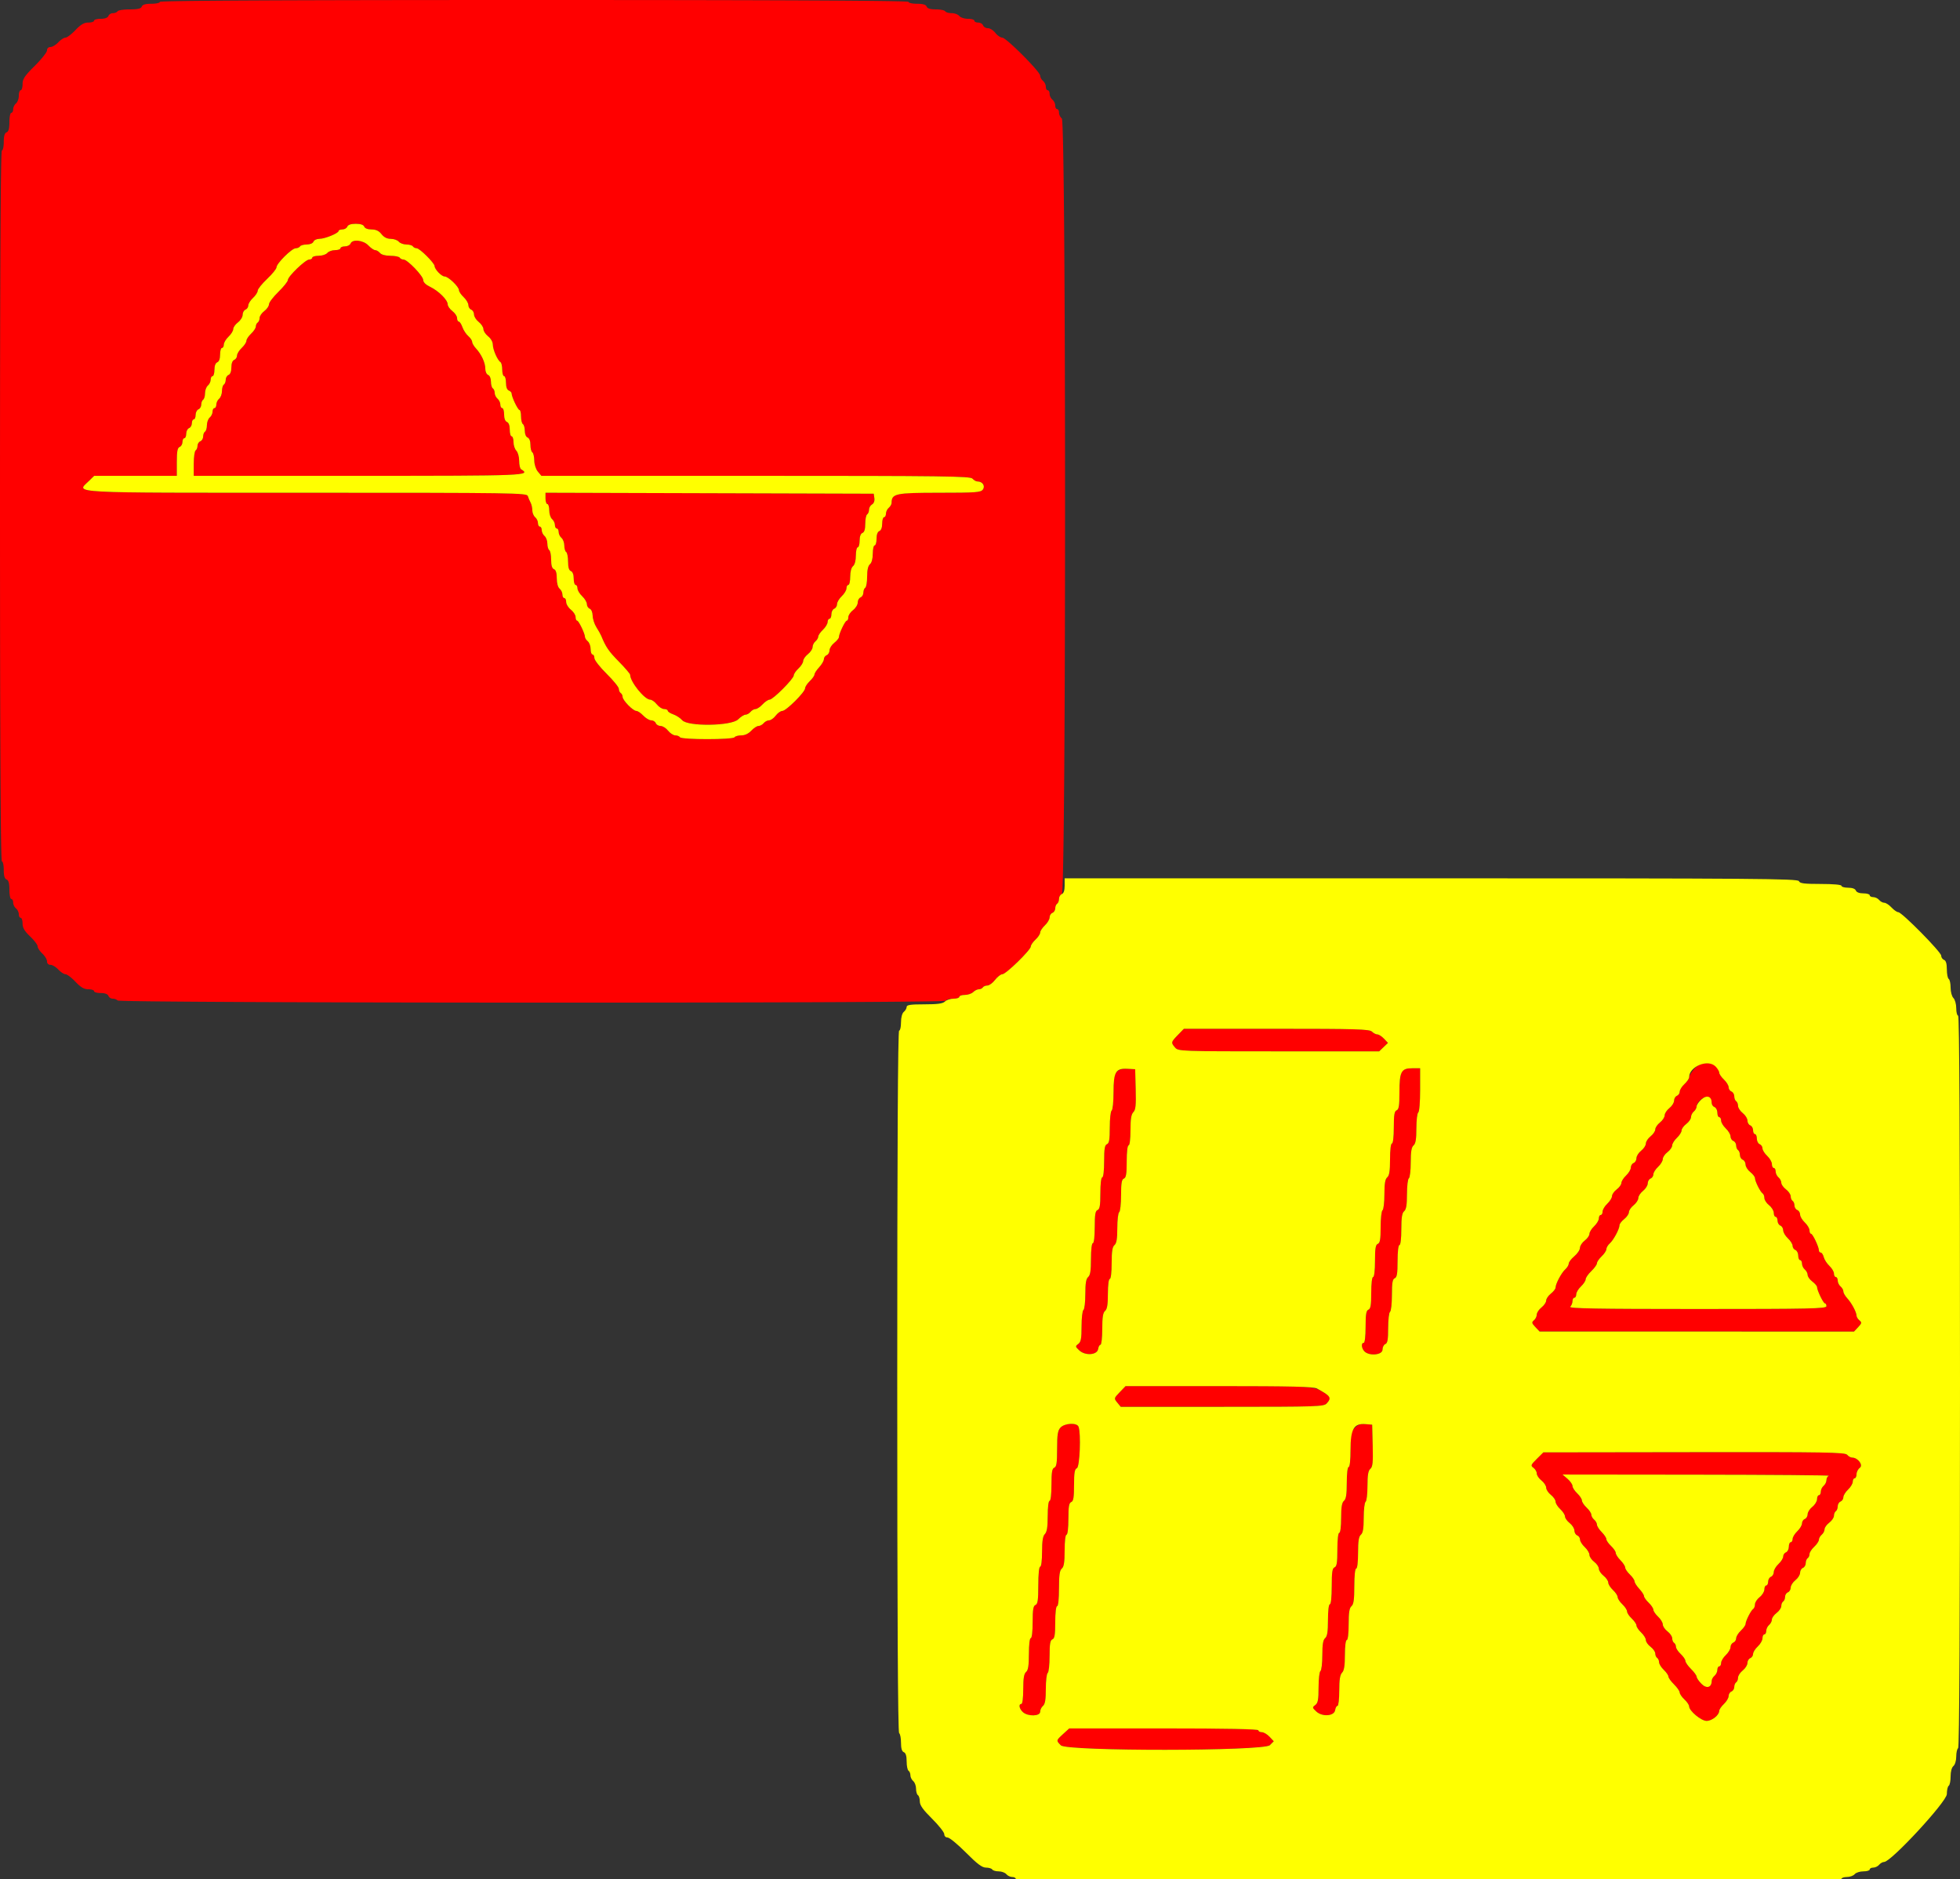 <?xml version="1.0" encoding="UTF-8"?>
<svg width="400" height="383.535" xmlns="http://www.w3.org/2000/svg">
  <rect width="100%" height="100%" fill="#333333" stroke="none"/>
  <path fill-rule="evenodd" fill="red" d="M32.63.384c0 .211-.783.384-1.74.384-1.192 0-1.809.181-1.96.576-.162.42-.824.575-2.461.575-1.232 0-2.346.173-2.477.384-.13.211-.554.384-.941.384-.387 0-.803.259-.925.576-.139.361-.726.576-1.577.576-.745 0-1.355.173-1.355.384 0 .211-.525.384-1.167.384-.862 0-1.549.401-2.628 1.535-.803.845-1.716 1.536-2.029 1.536-.312 0-.974.431-1.47.959s-1.217.96-1.602.96c-.416 0-.701.278-.701.683 0 .375-1.123 1.796-2.495 3.156-2.061 2.042-2.495 2.692-2.495 3.731 0 .693-.173 1.259-.384 1.259-.211 0-.384.497-.384 1.105 0 .607-.259 1.319-.576 1.582-.317.263-.576.802-.576 1.199 0 .396-.173.721-.384.721-.211 0-.384.845-.384 1.878 0 1.315-.172 1.944-.575 2.099-.395.152-.576.769-.576 1.961 0 .956-.173 1.739-.384 1.739C.129 30.71 0 55.15 0 103.263s.129 72.553.384 72.553c.211 0 .384.783.384 1.739 0 1.192.181 1.809.576 1.961.403.154.575.783.575 2.099 0 1.033.173 1.878.384 1.878.211 0 .384.325.384.721 0 .396.259.936.576 1.199.317.263.576.802.576 1.198 0 .397.173.721.384.721.211 0 .384.525.384 1.167 0 .862.401 1.549 1.535 2.628.845.803 1.536 1.716 1.536 2.029 0 .312.431.974.959 1.47s.96 1.217.96 1.602c0 .423.278.701.701.701.385 0 1.106.432 1.602.96s1.158.959 1.47.959c.313 0 1.226.691 2.029 1.536 1.079 1.134 1.766 1.535 2.628 1.535.642 0 1.167.173 1.167.384 0 .211.61.384 1.355.384.851 0 1.438.215 1.577.576.122.317.513.576.871.576.357 0 .815.165 1.017.367.548.548 168.818.599 169.001.051.076-.23.729-.418 1.451-.418.721 0 1.311-.173 1.311-.384 0-.211.506-.384 1.125-.384.618 0 1.383-.259 1.7-.576.316-.316.837-.576 1.156-.576.319 0 .687-.172.818-.383.13-.212.547-.384.925-.384s1.085-.519 1.57-1.152c.485-.633 1.164-1.152 1.507-1.152.731 0 5.787-4.971 5.787-5.69 0-.268.432-.889.959-1.378.528-.489.96-1.142.96-1.45 0-.308.432-.967.96-1.462.528-.496.959-1.223.959-1.615 0-.392.26-.812.576-.934.317-.121.576-.538.576-.925s.173-.811.384-.941c.211-.131.384-.578.384-.994 0-.417.259-.857.576-.979.876-.336.876-157.569 0-158.296-.317-.263-.576-.802-.576-1.198 0-.397-.173-.721-.384-.721-.211 0-.384-.324-.384-.721 0-.396-.259-.936-.576-1.199-.316-.262-.576-.802-.576-1.198 0-.397-.172-.721-.383-.721-.212 0-.384-.324-.384-.721 0-.396-.259-.935-.576-1.198-.317-.263-.576-.741-.576-1.062 0-.802-6.944-7.767-7.744-7.767-.355 0-.985-.432-1.4-.96-.416-.528-1.101-.96-1.523-.96-.422 0-.867-.259-.988-.576-.122-.316-.572-.575-1.001-.575-.429 0-.78-.173-.78-.384 0-.211-.583-.384-1.296-.384-.713 0-1.512-.259-1.775-.576-.262-.317-.964-.576-1.56-.576-.595 0-1.188-.173-1.319-.384-.13-.211-.986-.384-1.901-.384-1.124 0-1.735-.186-1.884-.575-.152-.395-.769-.576-1.961-.576-.957 0-1.739-.173-1.739-.384 0-.255-25.72-.384-76.392-.384S32.63.129 32.63.384m41.703 45.873c.135.352.717.576 1.496.576.902 0 1.495.28 2.029.96.504.64 1.136.959 1.901.959.63 0 1.36.26 1.623.576.263.317.965.576 1.56.576.595 0 1.189.173 1.319.384.131.211.48.384.776.384.607 0 3.632 3.006 3.651 3.628.022.679 1.419 2.13 2.051 2.13.742 0 2.927 2.09 2.927 2.799 0 .287.432.928.96 1.424.528.495.959 1.222.959 1.614 0 .392.26.812.576.934.317.121.576.566.576.988 0 .422.432 1.107.96 1.523.528.415.959 1.075.959 1.467 0 .391.432 1.051.96 1.466.558.439.96 1.15.96 1.697 0 1.001.96 3.199 1.56 3.569.197.123.359.817.359 1.544 0 .726.173 1.32.384 1.32.211 0 .384.61.384 1.356 0 .851.214 1.438.576 1.577.316.121.576.403.576.626 0 .686 1.28 3.351 1.609 3.351.17 0 .31.595.31 1.321 0 .727.173 1.428.384 1.558.211.131.384.751.384 1.379 0 .66.242 1.234.576 1.362.352.135.575.717.575 1.5 0 .704.173 1.387.384 1.517.211.131.39.875.397 1.655.007.807.323 1.788.733 2.28l.721.864h43.749c38.42 0 43.808.07 44.227.576.263.316.729.576 1.035.576 1.019 0 1.621.918 1.084 1.653-.422.576-1.426.65-8.889.65-8.928 0-9.736.172-9.736 2.069 0 .288-.259.739-.576 1.002-.317.263-.576.802-.576 1.198 0 .397-.173.721-.384.721-.211 0-.384.586-.384 1.303 0 .803-.22 1.387-.575 1.523-.362.139-.576.726-.576 1.577 0 .745-.173 1.355-.384 1.355-.211 0-.384.757-.384 1.681 0 1.025-.224 1.867-.576 2.158-.38.315-.576 1.173-.576 2.52 0 1.123-.172 2.148-.384 2.279-.211.13-.383.578-.383.994 0 .416-.26.857-.576.978-.317.122-.576.593-.576 1.049 0 .455-.432 1.151-.96 1.548-.528.396-.959 1.042-.959 1.434 0 .393-.14.714-.31.714-.333 0-1.61 2.669-1.61 3.365 0 .23-.432.758-.959 1.173-.528.416-.96 1.101-.96 1.523 0 .422-.259.867-.576.988-.317.122-.576.493-.576.826 0 .332-.432 1.07-.959 1.639-.528.569-.96 1.235-.96 1.479s-.429.85-.953 1.347-.956 1.158-.96 1.468c-.009.78-3.867 4.619-4.642 4.619-.347 0-.956.431-1.352.959-.396.528-1.004.96-1.35.96-.347 0-.845.259-1.108.576-.263.316-.739.576-1.059.576-.319 0-.981.431-1.47.959-.566.611-1.306.96-2.036.96-.631 0-1.254.173-1.385.384-.316.512-10.816.512-11.132 0-.131-.211-.56-.384-.955-.384-.394 0-1.057-.432-1.472-.96-.415-.528-1.1-.959-1.522-.959-.422 0-.867-.26-.989-.576-.121-.317-.541-.576-.934-.576-.392 0-1.118-.432-1.614-.96s-1.136-.959-1.423-.959c-.681 0-2.8-2.173-2.8-2.87 0-.297-.172-.647-.384-.777-.211-.131-.383-.517-.383-.858 0-.342-1.123-1.728-2.496-3.08-1.372-1.352-2.495-2.79-2.495-3.195 0-.405-.173-.737-.384-.737-.211 0-.384-.497-.384-1.104 0-.608-.259-1.32-.575-1.583-.317-.263-.576-.658-.576-.878 0-.68-1.282-3.345-1.61-3.345-.17 0-.31-.332-.31-.739s-.431-1.08-.959-1.495c-.528-.415-.96-1.119-.96-1.564 0-.444-.173-.808-.384-.808-.211 0-.384-.324-.384-.721 0-.396-.259-.936-.576-1.198-.347-.289-.575-1.129-.575-2.118 0-1.103-.189-1.711-.576-1.86-.393-.151-.576-.766-.576-1.938 0-.944-.173-1.823-.384-1.954-.211-.13-.384-.724-.384-1.319s-.259-1.297-.576-1.56c-.316-.263-.575-.802-.575-1.199 0-.396-.173-.72-.384-.72-.211 0-.384-.325-.384-.721 0-.397-.259-.936-.576-1.199-.317-.263-.576-.891-.576-1.396 0-.504-.16-1.217-.356-1.584a9.323 9.323 0 0 1-.563-1.338c-.197-.635-2.676-.672-44.996-.672-49.775 0-47.177.138-44.613-2.369l1.111-1.086h16.864v-2.838c0-2.169.136-2.89.576-3.059.317-.122.576-.572.576-1.001 0-.429.173-.78.384-.78.211 0 .384-.413.384-.918 0-.505.259-1.018.576-1.14.316-.121.575-.572.575-1.001 0-.428.173-.779.384-.779.211 0 .384-.414.384-.919 0-.505.259-1.018.576-1.14.317-.121.576-.561.576-.978 0-.416.173-.864.384-.994.211-.131.384-.724.384-1.319s.259-1.297.575-1.56c.317-.263.576-.802.576-1.199 0-.396.173-.721.384-.721.211 0 .384-.586.384-1.302 0-.804.221-1.387.576-1.524.361-.138.576-.725.576-1.576 0-.746.172-1.356.384-1.356.211 0 .383-.315.383-.701 0-.385.432-1.106.96-1.602s.96-1.193.96-1.549c0-.356.432-.971.959-1.367.528-.397.96-1.093.96-1.549 0-.455.259-.927.576-1.048.317-.122.576-.509.576-.861s.432-1.04.959-1.529c.528-.489.96-1.155.96-1.479 0-.324.864-1.405 1.92-2.401 1.055-.996 1.919-2.063 1.919-2.371 0-.781 3.122-3.882 3.912-3.885.357-.002.756-.176.886-.387.131-.211.751-.384 1.379-.384.66 0 1.234-.243 1.362-.576.121-.316.662-.576 1.202-.576 1.128 0 3.927-1.147 3.927-1.609 0-.17.351-.31.78-.31.429 0 .879-.259 1-.576.145-.376.743-.576 1.728-.576s1.583.2 1.727.576m-2.793 3.455c-.122.317-.634.576-1.14.576-.505 0-.918.173-.918.384 0 .211-.497.384-1.105.384-.607 0-1.32.259-1.582.575-.263.317-1.062.576-1.775.576-.713 0-1.296.173-1.296.384 0 .211-.282.384-.626.384-.766 0-4.341 3.438-4.355 4.188-.005.297-.874 1.382-1.929 2.41-1.056 1.028-1.92 2.169-1.92 2.535 0 .366-.431.99-.959 1.386-.528.397-.96 1.032-.96 1.412 0 .381-.173.798-.384.929-.211.13-.384.494-.384.809 0 .314-.432.971-.959 1.461-.528.489-.96 1.141-.96 1.45 0 .308-.432.966-.96 1.462s-.959 1.199-.959 1.562-.26.759-.576.88c-.357.137-.576.722-.576 1.536 0 .814-.219 1.398-.576 1.535-.317.122-.576.562-.576.978 0 .417-.172.864-.384.995-.211.13-.383.724-.383 1.319s-.26 1.297-.576 1.56c-.317.263-.576.802-.576 1.199 0 .396-.173.72-.384.72-.211 0-.384.325-.384.721 0 .397-.259.936-.576 1.199-.316.263-.576.965-.576 1.56 0 .595-.172 1.188-.383 1.319-.212.13-.384.578-.384.994 0 .417-.259.857-.576.978-.317.122-.576.538-.576.925 0 .388-.173.811-.384.942-.211.13-.384 1.349-.384 2.709v2.473h33.59c34.391 0 35.318-.038 33.205-1.344-.211-.13-.384-.905-.384-1.722s-.259-1.745-.576-2.062c-.316-.316-.576-1.106-.576-1.754 0-.649-.172-1.179-.383-1.179-.212 0-.384-.611-.384-1.356 0-.851-.215-1.438-.576-1.577-.355-.136-.576-.72-.576-1.523 0-.717-.173-1.303-.384-1.303-.211 0-.384-.324-.384-.72 0-.397-.259-.936-.575-1.199-.317-.263-.576-.792-.576-1.176 0-.384-.173-.805-.384-.935-.211-.131-.384-.751-.384-1.379 0-.66-.243-1.234-.576-1.362-.318-.122-.576-.692-.576-1.272 0-1.226-.787-2.937-1.902-4.134-.432-.463-.785-1.07-.785-1.349 0-.279-.357-.813-.794-1.187-.437-.374-.972-1.189-1.189-1.812-.218-.623-.551-1.133-.742-1.133-.19 0-.346-.321-.346-.714 0-.393-.432-1.038-.96-1.435-.527-.396-.959-1.019-.959-1.384 0-.893-1.869-2.751-3.59-3.567-.871-.414-1.401-.935-1.401-1.379 0-.833-3.219-4.189-4.018-4.189-.298 0-.65-.173-.78-.384-.131-.211-.983-.384-1.895-.384-1.005 0-1.846-.226-2.136-.576-.263-.316-.698-.575-.966-.575-.269 0-.896-.429-1.393-.953-1.041-1.099-3.28-1.338-3.644-.391m39.784 52.013c0 .635.173 1.154.384 1.154.211 0 .384.584.384 1.297s.259 1.511.576 1.774c.317.263.576.802.576 1.199 0 .396.173.72.384.72.211 0 .384.325.384.721 0 .397.259.936.575 1.199.317.263.576.965.576 1.56 0 .595.173 1.188.384 1.319.211.13.384 1.01.384 1.954 0 1.172.183 1.787.576 1.938.355.136.576.72.576 1.523 0 .717.172 1.303.383 1.303.212 0 .384.315.384.701 0 .385.432 1.106.96 1.602s.96 1.222.96 1.615c0 .392.259.812.575.933.333.128.588.73.604 1.428.016.663.359 1.725.764 2.358.404.633.842 1.411.973 1.727.964 2.341 1.528 3.168 3.585 5.257 1.28 1.3 2.328 2.523 2.328 2.717 0 1.428 2.936 5.078 4.085 5.078.331 0 .943.432 1.358.96.415.528 1.088.96 1.494.96.407 0 .74.156.74.346 0 .19.51.524 1.133.741.623.217 1.439.752 1.813 1.189 1.135 1.327 10.052 1.197 11.415-.165.528-.528 1.205-.96 1.506-.96.3 0 .761-.259 1.024-.575.263-.317.724-.576 1.025-.576.301 0 .947-.432 1.437-.96.489-.528 1.134-.96 1.433-.96.691 0 4.934-4.262 4.934-4.957 0-.287.432-.921.96-1.41.528-.489.96-1.175.96-1.525 0-.349.431-.974.959-1.389.528-.416.96-1.067.96-1.448s.259-.908.576-1.171c.316-.263.576-.698.576-.966 0-.269.428-.896.953-1.393.524-.497.956-1.206.959-1.576.004-.369.18-.671.391-.671.211 0 .384-.414.384-.919 0-.505.259-1.018.576-1.14.316-.121.575-.541.575-.933 0-.393.432-1.119.96-1.615s.96-1.217.96-1.602c0-.386.172-.701.384-.701.211 0 .383-.756.383-1.681 0-1.025.225-1.866.576-2.158.352-.292.576-1.133.576-2.158 0-.925.173-1.681.384-1.681.211 0 .384-.61.384-1.355 0-.851.214-1.438.576-1.577.389-.149.575-.76.575-1.885 0-.915.173-1.77.384-1.901.212-.13.384-.564.384-.963s.275-.88.611-1.068c.366-.205.558-.711.48-1.266l-.131-.925-33.493-.098-33.494-.098v1.153m129.058 109.522c-1.424 1.47-1.441 1.545-.565 2.568.647.756 1.097.772 21.155.772h20.494l.896-.862.896-.862-.813-.865c-.447-.476-1.054-.866-1.349-.866-.295 0-.796-.259-1.112-.575-.497-.497-3.188-.576-19.475-.576h-18.9l-1.227 1.266m105.395 6.908c-.58.671-1.055 1.446-1.055 1.723 0 .277-.432.904-.96 1.394-.528.489-.96 1.177-.96 1.529 0 .352-.259.739-.576.861-.316.121-.575.566-.575.988 0 .422-.432 1.107-.96 1.522-.528.415-.96 1.076-.96 1.467 0 .392-.432 1.052-.959 1.467-.528.415-.96 1.051-.96 1.412 0 .362-.432.997-.96 1.412-.528.416-.959 1.076-.959 1.467 0 .392-.432 1.052-.96 1.467-.528.415-.96 1.1-.96 1.523 0 .422-.259.866-.576.988-.316.121-.576.542-.576.934s-.431 1.118-.959 1.614-.96 1.176-.96 1.512c0 .335-.432.934-.96 1.33-.527.396-.959 1.012-.959 1.368 0 .356-.432 1.053-.96 1.548-.528.496-.96 1.217-.96 1.603 0 .385-.172.701-.384.701-.211 0-.383.315-.383.7 0 .386-.432 1.107-.96 1.603s-.96 1.193-.96 1.549c0 .355-.432.971-.959 1.367-.528.397-.968 1.069-.976 1.494-.009.425-.528 1.196-1.152 1.714-.625.518-1.135 1.189-1.135 1.49 0 .302-.316.829-.701 1.17-.774.687-1.987 2.959-1.987 3.723 0 .269-.431.829-.959 1.244-.528.415-.96 1.051-.96 1.412 0 .362-.432.997-.96 1.412-.527.415-.959 1.067-.959 1.448s-.258.907-.573 1.168c-.501.416-.464.591.287 1.384l.861.909 32.083.006 32.083.007.848-.902c.751-.8.78-.958.258-1.391-.323-.268-.588-.7-.588-.958 0-.705-1.014-2.599-1.902-3.552-.432-.463-.785-1.088-.785-1.387 0-.3-.26-.76-.576-1.023-.317-.263-.576-.802-.576-1.199 0-.396-.173-.72-.384-.72-.211 0-.384-.316-.384-.701 0-.386-.417-1.093-.927-1.572-.51-.479-1.031-1.287-1.159-1.795-.127-.507-.401-.923-.608-.923-.207 0-.377-.201-.377-.447 0-.716-1.269-3.392-1.609-3.392-.171 0-.31-.315-.31-.7 0-.386-.432-1.107-.96-1.603s-.96-1.222-.96-1.614c0-.392-.259-.813-.575-.934-.317-.122-.576-.538-.576-.925s-.173-.811-.384-.941c-.211-.131-.384-.549-.384-.929s-.432-1.016-.96-1.412c-.527-.396-.959-1.004-.959-1.35 0-.347-.259-.845-.576-1.108-.317-.263-.576-.802-.576-1.199 0-.396-.173-.72-.384-.72-.211 0-.384-.354-.384-.786 0-.433-.432-1.187-.959-1.676-.528-.489-.96-1.177-.96-1.529 0-.352-.259-.739-.576-.861-.317-.121-.576-.634-.576-1.139 0-.506-.172-.919-.384-.919-.211 0-.383-.351-.383-.78 0-.429-.26-.879-.576-1.001-.317-.121-.576-.566-.576-.988 0-.422-.432-1.107-.96-1.522-.528-.415-.96-1.078-.96-1.472 0-.395-.172-.824-.383-.955-.212-.13-.384-.578-.384-.994 0-.417-.259-.857-.576-.978-.317-.122-.576-.518-.576-.881s-.432-1.066-.96-1.562c-.527-.495-.959-1.13-.959-1.41 0-2.14-3.451-2.669-5.087-.78m-117.85.603c-.54.556-.672 1.378-.672 4.188 0 1.923-.172 3.603-.384 3.733-.211.131-.383 1.677-.383 3.437 0 2.49-.128 3.248-.576 3.42-.45.173-.576.939-.576 3.496 0 1.928-.158 3.275-.384 3.275-.225 0-.384 1.33-.384 3.222 0 2.51-.127 3.271-.576 3.443-.449.172-.575.939-.575 3.496 0 1.927-.158 3.275-.384 3.275s-.384 1.328-.384 3.216c0 2.39-.148 3.338-.576 3.694-.422.35-.576 1.279-.576 3.479 0 1.651-.173 3.108-.384 3.238-.211.131-.384 1.634-.384 3.34 0 2.509-.128 3.196-.671 3.597-.631.465-.619.545.2 1.313 1.222 1.145 3.68.964 3.857-.284.067-.475.283-.864.48-.864.196 0 .357-1.447.357-3.216 0-2.39.148-3.338.576-3.694.422-.35.576-1.282.576-3.502 0-1.76.16-3.024.384-3.024.225 0 .383-1.327.383-3.215 0-2.391.148-3.339.576-3.694.422-.351.576-1.28.576-3.48 0-1.65.173-3.108.384-3.238.211-.131.384-1.677.384-3.437 0-2.489.128-3.248.576-3.42.449-.172.575-.939.575-3.496 0-1.927.158-3.275.384-3.275.225 0 .384-1.289.384-3.098 0-2.272.157-3.256.589-3.687.47-.47.566-1.41.479-4.675l-.108-4.087-1.536-.084c-1.059-.059-1.743.13-2.207.608m58.154.047c-.286.458-.476 2.126-.476 4.181 0 2.685-.124 3.467-.576 3.64-.45.173-.576.939-.576 3.496 0 1.928-.158 3.275-.384 3.275-.225 0-.384 1.328-.384 3.216 0 2.391-.148 3.339-.576 3.694-.422.35-.575 1.28-.575 3.479 0 1.651-.173 3.108-.384 3.239-.211.13-.384 1.677-.384 3.436 0 2.49-.128 3.249-.576 3.421-.45.172-.576.939-.576 3.496 0 1.927-.158 3.275-.384 3.275-.225 0-.384 1.329-.384 3.221 0 2.51-.127 3.271-.575 3.443-.45.173-.576.939-.576 3.496 0 1.928-.158 3.275-.384 3.275-.57 0-.465 1.126.164 1.755.99.989 3.675.719 3.675-.37 0-.505.259-1.018.576-1.14.445-.17.575-.915.575-3.281 0-1.683.173-3.167.384-3.298.211-.13.384-1.677.384-3.436 0-2.49.128-3.248.576-3.42.449-.173.576-.939.576-3.496 0-1.928.158-3.275.384-3.275.225 0 .383-1.328.383-3.216 0-2.391.148-3.339.576-3.694.422-.35.576-1.28.576-3.479 0-1.651.173-3.108.384-3.239.211-.13.384-1.588.384-3.239 0-2.199.154-3.129.576-3.479.422-.35.576-1.279.576-3.479 0-1.651.172-3.108.383-3.239.22-.135.384-2.115.384-4.629v-4.392h-1.635c-1.215 0-1.757.196-2.111.763m63.247 6.324c0 .338.259.714.576.836.317.121.576.634.576 1.139 0 .506.173.919.384.919.211 0 .384.315.384.701 0 .385.431 1.106.959 1.602s.96 1.223.96 1.615c0 .392.259.812.576.934.317.121.576.537.576.925 0 .387.172.81.383.941.212.13.384.578.384.994 0 .417.259.857.576.978.317.122.576.567.576.989 0 .422.432 1.107.96 1.522.528.415.959.975.959 1.244 0 .638 1.098 2.831 1.56 3.117.198.122.36.545.36.94 0 .394.432 1.056.959 1.472.528.415.96 1.118.96 1.563 0 .445.173.809.384.809.211 0 .384.35.384.779 0 .429.259.88.576 1.001.316.122.576.556.576.966 0 .41.431 1.145.959 1.634.528.49.96 1.178.96 1.53 0 .352.259.739.576.86.316.122.576.635.576 1.14 0 .505.172.919.383.919.212 0 .384.324.384.72 0 .397.259.936.576 1.199.317.263.576.761.576 1.108 0 .346.432.954.96 1.35.527.396.959.898.959 1.114 0 .675 1.284 3.338 1.61 3.338.17 0 .31.259.31.576 0 .506-3.186.576-26.373.576-20.511 0-26.27-.103-25.911-.461.253-.254.46-.772.46-1.152 0-.38.173-.691.384-.691.211 0 .384-.315.384-.701 0-.385.432-1.106.96-1.602s.959-1.155.959-1.465c0-.31.519-1.058 1.152-1.664.633-.605 1.152-1.328 1.152-1.606s.432-.911.959-1.407c.528-.496.96-1.154.96-1.461 0-.308.315-.84.7-1.181.775-.687 1.987-2.959 1.987-3.723 0-.269.432-.829.96-1.244.528-.415.96-1.051.96-1.412 0-.362.431-.997.959-1.412.528-.416.96-1.076.96-1.467 0-.392.432-1.052.96-1.467.528-.415.959-1.1.959-1.522 0-.423.26-.867.576-.989.317-.121.576-.509.576-.861s.432-1.04.96-1.529c.528-.489.959-1.202.959-1.584 0-.382.432-1.02.96-1.416.528-.396.96-1.012.96-1.368 0-.356.432-1.052.959-1.548.528-.496.96-1.176.96-1.512 0-.335.432-.934.96-1.33s.96-1.021.96-1.388.259-.882.575-1.145c.317-.262.576-.739.576-1.058 0-1.034 1.951-2.42 2.555-1.816.284.284.516.793.516 1.132m-120.819 59.036c-1.184 1.23-1.191 1.26-.494 2.111l.707.864h20.704c19.571 0 20.739-.038 21.34-.702.845-.934.802-1.308-.229-1.978-2.414-1.569-2.044-1.543-21.753-1.543h-19.075l-1.2 1.248m-12.098 7.23c-.54.591-.672 1.443-.672 4.341 0 2.851-.121 3.652-.576 3.827-.449.173-.576.939-.576 3.496 0 1.927-.158 3.275-.384 3.275-.224 0-.383 1.289-.383 3.098 0 2.243-.16 3.258-.576 3.675-.415.415-.576 1.425-.576 3.619 0 1.773-.16 3.044-.384 3.044-.23 0-.384 1.521-.384 3.797 0 3.022-.117 3.843-.576 4.019-.449.173-.575.939-.575 3.496 0 1.927-.158 3.275-.384 3.275s-.384 1.328-.384 3.216c0 2.39-.148 3.339-.576 3.694-.423.351-.576 1.282-.576 3.502 0 1.76-.16 3.024-.384 3.024-.625 0-.438.983.318 1.668 1.017.92 3.521.859 3.521-.086 0-.396.259-.936.576-1.198.422-.351.576-1.28.576-3.48 0-1.65.172-3.108.384-3.238.211-.131.383-1.677.383-3.437 0-2.489.128-3.248.576-3.42.45-.172.576-.939.576-3.496 0-1.927.158-3.275.384-3.275.229 0 .384-1.456.384-3.6 0-2.731.139-3.715.576-4.077.428-.356.575-1.304.575-3.694 0-1.888.159-3.216.384-3.216.226 0 .384-1.33.384-3.222 0-2.51.127-3.271.576-3.443.449-.172.576-.934.576-3.455 0-2.52.127-3.283.576-3.455.596-.229.873-7.083.342-8.467-.335-.875-2.845-.745-3.701.193m60.065.07c-.753.801-.852 1.319-.852 4.433 0 2.095-.156 3.526-.384 3.526-.225 0-.384 1.328-.384 3.216 0 2.39-.148 3.339-.576 3.694-.422.351-.576 1.282-.576 3.502 0 1.76-.16 3.024-.383 3.024-.228 0-.384 1.394-.384 3.414 0 2.68-.124 3.461-.576 3.634-.456.176-.576.982-.576 3.88 0 2.184-.155 3.659-.384 3.659-.225 0-.384 1.328-.384 3.216 0 2.39-.148 3.339-.576 3.694-.422.35-.575 1.28-.575 3.479 0 1.651-.173 3.108-.384 3.239-.211.13-.384 1.633-.384 3.339 0 2.51-.128 3.197-.672 3.597-.63.465-.618.546.2 1.313 1.223 1.146 3.68.965 3.858-.284.067-.475.283-.863.479-.863.197 0 .358-1.395.358-3.099 0-2.242.159-3.257.575-3.674.415-.415.576-1.426.576-3.62 0-1.773.16-3.043.384-3.043.225 0 .384-1.328.384-3.216 0-2.39.148-3.339.576-3.694.437-.363.576-1.346.576-4.078 0-2.144.155-3.599.383-3.599.226 0 .384-1.328.384-3.216 0-2.391.148-3.339.576-3.694.422-.35.576-1.28.576-3.479 0-1.651.173-3.109.384-3.239.211-.131.384-1.588.384-3.239 0-2.227.151-3.127.588-3.489.476-.395.567-1.297.479-4.749l-.108-4.262-1.355-.114c-1.023-.086-1.565.108-2.207.792m37.154 6.308c-1.235 1.228-1.288 1.372-.671 1.822.368.269.669.791.669 1.16 0 .368.432 1.01.959 1.425.528.415.96 1.075.96 1.467 0 .391.432 1.052.96 1.467.528.415.959 1.04.959 1.39 0 .349.432 1.035.96 1.524.528.489.96 1.159.96 1.489 0 .33.432.94.959 1.355.528.415.96 1.1.96 1.522 0 .422.259.867.576.989.317.121.576.508.576.86s.432 1.04.96 1.53c.527.489.959 1.202.959 1.584 0 .382.432 1.019.96 1.416.528.396.96 1.029.96 1.406 0 .378.431 1.026.959 1.441.528.416.96 1.041.96 1.39s.432 1.035.96 1.525c.527.489.959 1.141.959 1.45 0 .308.432.966.96 1.462s.96 1.154.96 1.463c0 .308.432.961.959 1.45.528.489.96 1.127.96 1.417 0 .29.432.933.96 1.428.528.496.96 1.193.96 1.549 0 .356.431.971.959 1.368.528.396.96 1.015.96 1.374 0 .36.173.761.384.892.211.13.387.529.39.886.004.357.436 1.056.96 1.553.524.497.953 1.116.953 1.376 0 .259.513.975 1.141 1.591s1.146 1.359 1.152 1.651c.006.293.442.932.97 1.422.528.489.96 1.123.96 1.408 0 .923 2.461 2.973 3.569 2.973 1.09 0 2.573-1.179 2.573-2.045 0-.28.432-.914.959-1.41.528-.496.96-1.223.96-1.615 0-.392.259-.812.576-.934.317-.121.576-.537.576-.925 0-.387.172-.81.384-.941.211-.13.383-.56.383-.954 0-.395.432-1.057.96-1.472.528-.416.96-1.101.96-1.523 0-.422.259-.867.576-.988.316-.122.576-.509.576-.861s.431-1.04.959-1.529c.528-.489.96-1.243.96-1.676 0-.432.173-.786.384-.786.211 0 .384-.324.384-.72 0-.397.259-.936.575-1.199.317-.263.576-.761.576-1.108 0-.346.432-.954.96-1.35.528-.396.96-1.032.96-1.412 0-.38.172-.798.384-.929.211-.13.383-.554.383-.941 0-.387.26-.803.576-.925.317-.121.576-.559.576-.973 0-.413.432-1.091.96-1.507.528-.415.959-1.1.959-1.522 0-.422.26-.867.576-.988.317-.122.576-.562.576-.978 0-.417.173-.864.384-.995.211-.13.384-.509.384-.842 0-.333.432-1.005.96-1.495.527-.489.959-1.135.959-1.436 0-.301.259-.762.576-1.025.317-.263.576-.761.576-1.108 0-.346.432-.954.96-1.35.527-.396.959-1.032.959-1.412 0-.38.173-.798.384-.929.211-.13.384-.578.384-.994 0-.417.259-.857.576-.978.316-.122.576-.518.576-.881s.431-1.065.959-1.561.96-1.217.96-1.603c0-.385.173-.701.384-.701.211 0 .384-.369.384-.821 0-.452.302-1.044.672-1.317.75-.553-.402-2.084-1.569-2.084-.3 0-.76-.259-1.023-.576-.418-.504-4.328-.57-31.237-.533l-30.759.043-1.341 1.334m59.595 3.441c-.264.106-.48.503-.48.882s-.259.904-.576 1.167c-.317.263-.576.802-.576 1.199 0 .396-.173.72-.384.72-.211 0-.384.364-.384.809 0 .444-.432 1.148-.959 1.563-.528.415-.96 1.093-.96 1.507 0 .414-.259.851-.576.973-.317.121-.576.53-.576.907 0 .378-.429 1.093-.953 1.591-.524.497-.956 1.206-.959 1.575-.004.37-.18.672-.391.672-.211 0-.384.414-.384.919 0 .505-.259 1.018-.576 1.139-.316.122-.575.509-.575.861s-.432 1.04-.96 1.529c-.528.49-.96 1.225-.96 1.635 0 .41-.259.844-.576.966-.316.121-.575.572-.575 1.001 0 .429-.173.779-.384.779-.211 0-.384.364-.384.809 0 .445-.432 1.148-.96 1.563-.528.415-.96 1.078-.96 1.472 0 .395-.161.818-.359.94-.448.277-1.56 2.471-1.56 3.078 0 .247-.432.856-.96 1.351-.528.496-.959 1.199-.959 1.562s-.259.759-.576.881c-.317.121-.576.541-.576.933 0 .393-.432 1.119-.96 1.615s-.959 1.217-.959 1.602c0 .386-.173.701-.384.701-.211 0-.384.325-.384.721 0 .396-.259.936-.576 1.199-.317.262-.576.728-.576 1.034 0 1.362-1.026 1.674-2.071.628-.55-.55-1-1.206-1-1.459 0-.253-.513-.963-1.141-1.579-.627-.616-1.146-1.359-1.151-1.651-.006-.293-.443-.932-.971-1.422-.528-.489-.959-1.146-.959-1.461 0-.314-.173-.678-.384-.808-.211-.131-.384-.549-.384-.929s-.432-1.016-.96-1.412c-.528-.396-.96-1.033-.96-1.416 0-.382-.431-1.095-.959-1.584-.528-.489-.963-1.129-.967-1.421-.003-.293-.435-.939-.959-1.436s-.953-1.104-.953-1.347c0-.244-.432-.91-.96-1.479-.528-.569-.963-1.258-.966-1.532-.004-.273-.436-.903-.96-1.4-.524-.497-.953-1.137-.953-1.422 0-.285-.432-.95-.96-1.478s-.96-1.197-.96-1.486c0-.29-.431-.932-.959-1.428-.528-.496-.96-1.123-.96-1.393s-.432-.923-.96-1.451c-.527-.528-.959-1.206-.959-1.506 0-.301-.259-.761-.576-1.024-.317-.263-.576-.724-.576-1.025 0-.301-.432-.948-.96-1.437-.527-.489-.959-1.142-.959-1.45 0-.309-.432-.967-.96-1.463-.528-.495-.96-1.168-.96-1.494 0-.326-.458-.987-1.019-1.468l-1.019-.876 27.41.03c15.076.017 27.195.117 26.932.224m-156.249 52.699c-1.458 1.332-1.459 1.336-.469 2.325 1.231 1.231 41.411 1.199 42.645-.034l.802-.803-.869-.925c-.478-.509-1.185-.925-1.57-.925-.386 0-.701-.173-.701-.384 0-.251-6.69-.384-19.3-.384h-19.301l-1.237 1.13"/>
  <path fill-rule="evenodd" fill="#ff0" d="M70.878 46.257c-.121.317-.571.576-1 .576-.429 0-.78.14-.78.31 0 .462-2.799 1.609-3.927 1.609-.54 0-1.081.26-1.202.576-.128.333-.702.576-1.362.576-.628 0-1.248.173-1.379.384-.13.211-.529.385-.886.387-.79.003-3.912 3.104-3.912 3.885 0 .308-.864 1.375-1.919 2.371-1.056.996-1.92 2.077-1.92 2.401 0 .324-.432.99-.96 1.479-.527.489-.959 1.177-.959 1.529 0 .352-.259.739-.576.861-.317.121-.576.593-.576 1.048 0 .456-.432 1.152-.96 1.549-.527.396-.959 1.011-.959 1.367 0 .356-.432 1.053-.96 1.549s-.96 1.217-.96 1.602c0 .386-.172.701-.383.701-.212 0-.384.61-.384 1.356 0 .851-.215 1.438-.576 1.576-.355.137-.576.72-.576 1.524 0 .716-.173 1.302-.384 1.302-.211 0-.384.325-.384.721 0 .397-.259.936-.576 1.199-.316.263-.575.965-.575 1.56 0 .595-.173 1.188-.384 1.319-.211.13-.384.578-.384.994 0 .417-.259.857-.576.978-.317.122-.576.635-.576 1.14 0 .505-.173.919-.384.919-.211 0-.384.351-.384.779 0 .429-.259.88-.575 1.001-.317.122-.576.635-.576 1.14 0 .505-.173.918-.384.918-.211 0-.384.351-.384.78 0 .429-.259.879-.576 1.001-.44.169-.576.89-.576 3.059v2.838H19.22l-1.111 1.086c-2.564 2.507-5.162 2.369 44.613 2.369 42.32 0 44.799.037 44.996.672.114.369.368.971.563 1.338.196.367.356 1.08.356 1.584 0 .505.259 1.133.576 1.396.317.263.576.802.576 1.199 0 .396.173.721.384.721.211 0 .384.324.384.72 0 .397.259.936.575 1.199.317.263.576.965.576 1.56 0 .595.173 1.189.384 1.319.211.131.384 1.01.384 1.954 0 1.172.183 1.787.576 1.938.387.149.576.757.576 1.86 0 .989.228 1.829.575 2.118.317.262.576.802.576 1.198 0 .397.173.721.384.721.211 0 .384.364.384.808 0 .445.432 1.149.96 1.564.528.415.959 1.088.959 1.495 0 .407.14.739.31.739.328 0 1.61 2.665 1.61 3.345 0 .22.259.615.576.878.316.263.575.975.575 1.583 0 .607.173 1.104.384 1.104.211 0 .384.332.384.737 0 .405 1.123 1.843 2.495 3.195 1.373 1.352 2.496 2.738 2.496 3.08 0 .341.172.727.383.858.212.13.384.48.384.777 0 .697 2.119 2.87 2.8 2.87.287 0 .927.431 1.423.959s1.222.96 1.614.96c.393 0 .813.259.934.576.122.316.567.576.989.576.422 0 1.107.431 1.522.959.415.528 1.078.96 1.472.96.395 0 .824.173.955.384.316.512 10.816.512 11.132 0 .131-.211.754-.384 1.385-.384.73 0 1.47-.349 2.036-.96.489-.528 1.151-.959 1.47-.959.32 0 .796-.26 1.059-.576.263-.317.761-.576 1.108-.576.346 0 .954-.432 1.35-.96.396-.528 1.005-.959 1.352-.959.775 0 4.633-3.839 4.642-4.619.004-.31.436-.971.96-1.468s.953-1.103.953-1.347.432-.91.96-1.479c.527-.569.959-1.307.959-1.639 0-.333.259-.704.576-.826.317-.121.576-.566.576-.988 0-.422.432-1.107.96-1.523.527-.415.959-.943.959-1.173 0-.696 1.277-3.365 1.61-3.365.17 0 .31-.321.31-.714 0-.392.431-1.038.959-1.434.528-.397.96-1.093.96-1.548 0-.456.259-.927.576-1.049.316-.121.576-.562.576-.978 0-.416.172-.864.383-.994.212-.131.384-1.156.384-2.279 0-1.347.196-2.205.576-2.52.352-.291.576-1.133.576-2.158 0-.924.173-1.681.384-1.681.211 0 .384-.61.384-1.355 0-.851.214-1.438.576-1.577.355-.136.575-.72.575-1.523 0-.717.173-1.303.384-1.303.211 0 .384-.324.384-.721 0-.396.259-.935.576-1.198.317-.263.576-.714.576-1.002 0-1.897.808-2.069 9.736-2.069 7.463 0 8.467-.074 8.889-.65.537-.735-.065-1.653-1.084-1.653-.306 0-.772-.26-1.035-.576-.419-.506-5.807-.576-44.227-.576h-43.749l-.721-.864c-.41-.492-.726-1.473-.733-2.28-.007-.78-.186-1.524-.397-1.655-.211-.13-.384-.813-.384-1.517 0-.783-.223-1.365-.575-1.5-.334-.128-.576-.702-.576-1.362 0-.628-.173-1.248-.384-1.379-.211-.13-.384-.831-.384-1.558 0-.726-.14-1.321-.31-1.321-.329 0-1.609-2.665-1.609-3.351 0-.223-.26-.505-.576-.626-.362-.139-.576-.726-.576-1.577 0-.746-.173-1.356-.384-1.356-.211 0-.384-.594-.384-1.32 0-.727-.162-1.421-.359-1.544-.6-.37-1.56-2.568-1.56-3.569 0-.547-.402-1.258-.96-1.697-.528-.415-.96-1.075-.96-1.466 0-.392-.431-1.052-.959-1.467-.528-.416-.96-1.101-.96-1.523 0-.422-.259-.867-.576-.988-.316-.122-.576-.542-.576-.934s-.431-1.119-.959-1.614c-.528-.496-.96-1.137-.96-1.424 0-.709-2.185-2.799-2.927-2.799-.632 0-2.029-1.451-2.051-2.13-.019-.622-3.044-3.628-3.651-3.628-.296 0-.645-.173-.776-.384-.13-.211-.724-.384-1.319-.384s-1.297-.259-1.56-.576c-.263-.316-.993-.576-1.623-.576-.765 0-1.397-.319-1.901-.959-.534-.68-1.127-.96-2.029-.96-.779 0-1.361-.224-1.496-.576-.144-.376-.742-.576-1.727-.576-.985 0-1.583.2-1.728.576m4.306 3.846c.497.524 1.124.953 1.393.953.268 0 .703.259.966.575.29.35 1.131.576 2.136.576.912 0 1.764.173 1.895.384.13.211.482.384.78.384.799 0 4.018 3.356 4.018 4.189 0 .444.53.965 1.401 1.379 1.721.816 3.59 2.674 3.59 3.567 0 .365.432.988.959 1.384.528.397.96 1.042.96 1.435s.156.714.346.714c.191 0 .524.51.742 1.133.217.623.752 1.438 1.189 1.812.437.374.794.908.794 1.187s.353.886.785 1.349c1.115 1.197 1.902 2.908 1.902 4.134 0 .58.258 1.15.576 1.272.333.128.576.702.576 1.362 0 .628.173 1.248.384 1.379.211.13.384.551.384.935s.259.913.576 1.176c.316.263.575.802.575 1.199 0 .396.173.72.384.72.211 0 .384.586.384 1.303 0 .803.221 1.387.576 1.523.361.139.576.726.576 1.577 0 .745.172 1.356.384 1.356.211 0 .383.53.383 1.179 0 .648.26 1.438.576 1.754.317.317.576 1.245.576 2.062 0 .817.173 1.592.384 1.722 2.113 1.306 1.186 1.344-33.205 1.344h-33.59v-2.473c0-1.36.173-2.579.384-2.709.211-.131.384-.554.384-.942 0-.387.259-.803.576-.925.317-.121.576-.561.576-.978 0-.416.172-.864.384-.994.211-.131.383-.724.383-1.319s.26-1.297.576-1.56c.317-.263.576-.802.576-1.199 0-.396.173-.721.384-.721.211 0 .384-.324.384-.72 0-.397.259-.936.576-1.199.316-.263.576-.965.576-1.56 0-.595.172-1.189.383-1.319.212-.131.384-.578.384-.995 0-.416.259-.856.576-.978.357-.137.576-.721.576-1.535s.219-1.399.576-1.536c.316-.121.576-.517.576-.88s.431-1.066.959-1.562.96-1.154.96-1.462c0-.309.432-.961.96-1.45.527-.49.959-1.147.959-1.461 0-.315.173-.679.384-.809.211-.131.384-.548.384-.929 0-.38.432-1.015.96-1.412.528-.396.959-1.02.959-1.386 0-.366.864-1.507 1.92-2.535 1.055-1.028 1.924-2.113 1.929-2.41.014-.75 3.589-4.188 4.355-4.188.344 0 .626-.173.626-.384 0-.211.583-.384 1.296-.384.713 0 1.512-.259 1.775-.576.262-.316.975-.575 1.582-.575.608 0 1.105-.173 1.105-.384 0-.211.413-.384.918-.384.506 0 1.018-.259 1.14-.576.364-.947 2.603-.708 3.644.391m103.258 51.59c.078.555-.114 1.061-.48 1.266-.336.188-.611.669-.611 1.068s-.172.833-.384.963c-.211.131-.384.986-.384 1.901 0 1.125-.186 1.736-.575 1.885-.362.139-.576.726-.576 1.577 0 .745-.173 1.355-.384 1.355-.211 0-.384.756-.384 1.681 0 1.025-.224 1.866-.576 2.158-.351.292-.576 1.133-.576 2.158 0 .925-.172 1.681-.383 1.681-.212 0-.384.315-.384.701 0 .385-.432 1.106-.96 1.602s-.96 1.222-.96 1.615c0 .392-.259.812-.575.933-.317.122-.576.635-.576 1.14 0 .505-.173.919-.384.919-.211 0-.387.302-.391.671-.003.37-.435 1.079-.959 1.576-.525.497-.953 1.124-.953 1.393 0 .268-.26.703-.576.966-.317.263-.576.79-.576 1.171s-.432 1.032-.96 1.448c-.528.415-.959 1.04-.959 1.389 0 .35-.432 1.036-.96 1.525-.528.489-.96 1.123-.96 1.41 0 .695-4.243 4.957-4.934 4.957-.299 0-.944.432-1.433.96-.49.528-1.136.96-1.437.96-.301 0-.762.259-1.025.576-.263.316-.724.575-1.024.575-.301 0-.978.432-1.506.96-1.363 1.362-10.28 1.492-11.415.165-.374-.437-1.19-.972-1.813-1.189-.623-.217-1.133-.551-1.133-.741 0-.19-.333-.346-.74-.346-.406 0-1.079-.432-1.494-.96-.415-.528-1.027-.96-1.358-.96-1.149 0-4.085-3.65-4.085-5.078 0-.194-1.048-1.417-2.328-2.717-2.057-2.089-2.621-2.916-3.585-5.257-.131-.316-.569-1.094-.973-1.727-.405-.633-.748-1.695-.764-2.358-.016-.698-.271-1.3-.604-1.428-.316-.121-.575-.541-.575-.933 0-.393-.432-1.119-.96-1.615s-.96-1.217-.96-1.602c0-.386-.172-.701-.384-.701-.211 0-.383-.586-.383-1.303 0-.803-.221-1.387-.576-1.523-.393-.151-.576-.766-.576-1.938 0-.944-.173-1.824-.384-1.954-.211-.131-.384-.724-.384-1.319s-.259-1.297-.576-1.56c-.316-.263-.575-.802-.575-1.199 0-.396-.173-.721-.384-.721-.211 0-.384-.324-.384-.72 0-.397-.259-.936-.576-1.199-.317-.263-.576-1.061-.576-1.774 0-.713-.173-1.297-.384-1.297-.211 0-.384-.519-.384-1.154v-1.153l33.494.098 33.493.098.131.925m38.832 79.072c0 .974-.2 1.571-.575 1.715-.317.122-.576.562-.576.979 0 .416-.173.863-.384.994-.211.13-.384.554-.384.941 0 .387-.259.804-.576.925-.316.122-.576.542-.576.934s-.431 1.119-.959 1.615c-.528.495-.96 1.154-.96 1.462 0 .308-.432.961-.96 1.45-.527.489-.959 1.118-.959 1.398 0 .716-5.073 5.67-5.807 5.67-.332 0-1.002.519-1.487 1.152-.485.633-1.192 1.152-1.57 1.152-.378 0-.795.172-.925.384-.131.211-.499.383-.818.383-.319 0-.84.26-1.156.576-.317.317-1.082.576-1.7.576-.619 0-1.125.173-1.125.384 0 .211-.53.384-1.179.384-.648 0-1.438.259-1.755.576-.43.43-1.489.575-4.195.575-2.818 0-3.619.117-3.619.529 0 .291-.259.744-.576 1.007-.351.292-.576 1.133-.576 2.158 0 .924-.173 1.681-.384 1.681-.254 0-.384 24.112-.384 71.57 0 47.3.131 71.651.384 71.808.211.13.384 1.01.384 1.954 0 1.172.183 1.787.576 1.938.389.149.576.76.576 1.884 0 .915.173 1.771.384 1.901.211.131.384.552.384.936s.259.913.575 1.176c.317.263.576.964.576 1.56 0 .595.173 1.188.384 1.319.211.13.384.707.384 1.281 0 .776.642 1.68 2.495 3.517 1.372 1.36 2.495 2.781 2.495 3.156 0 .398.284.683.681.683.375 0 2.055 1.382 3.734 3.071 2.321 2.335 3.303 3.071 4.095 3.071.573 0 1.149.173 1.279.384.131.211.724.384 1.319.384.596 0 1.297.259 1.56.576.263.316.803.575 1.199.575s.721.173.721.384c0 .255 28.343.384 84.261.384 55.918 0 84.261-.129 84.261-.384 0-.211.497-.384 1.104-.384.608 0 1.32-.259 1.583-.575.263-.317 1.061-.576 1.774-.576.713 0 1.297-.173 1.297-.384 0-.211.324-.384.721-.384.396 0 .935-.259 1.198-.576.263-.316.723-.576 1.022-.576 1.409 0 12.798-12.323 12.798-13.847 0-.804.173-1.569.384-1.7.211-.13.384-.983.384-1.895 0-1.005.226-1.846.575-2.135.328-.272.576-1.109.576-1.944 0-.806.173-1.573.384-1.703.254-.157.384-25.532.384-74.879 0-49.505-.129-74.641-.384-74.641-.211 0-.384-.679-.384-1.508 0-.83-.259-1.768-.576-2.084-.32-.321-.575-1.259-.575-2.116 0-.848-.173-1.647-.384-1.778-.211-.13-.384-1.01-.384-1.954 0-1.172-.183-1.787-.576-1.938-.317-.121-.576-.508-.576-.858 0-.741-8.026-8.878-8.758-8.878-.27 0-.892-.431-1.381-.959s-1.151-.96-1.47-.96c-.319 0-.796-.259-1.059-.576-.263-.316-.802-.576-1.198-.576-.397 0-.721-.172-.721-.383 0-.212-.586-.384-1.303-.384-.803 0-1.387-.221-1.523-.576-.139-.362-.726-.576-1.577-.576-.745 0-1.355-.173-1.355-.384 0-.233-1.668-.384-4.235-.384-3.41 0-4.278-.112-4.456-.576-.195-.509-8.887-.575-75.036-.575h-74.815v1.494m62.71 29.792c.316.316.817.575 1.112.575.295 0 .902.39 1.349.866l.813.865-.896.862-.896.862h-20.494c-20.058 0-20.508-.016-21.155-.772-.876-1.023-.859-1.098.565-2.568l1.227-1.266h18.9c16.287 0 18.978.079 19.475.576m70.112 7.101c.422.423.768.997.768 1.277 0 .28.432.915.959 1.41.528.496.96 1.199.96 1.562s.259.759.576.881c.317.121.576.561.576.978 0 .416.172.864.384.994.211.131.383.56.383.955 0 .394.432 1.057.96 1.472.528.415.96 1.1.96 1.522 0 .422.259.867.576.988.316.122.576.572.576 1.001 0 .429.172.78.383.78.212 0 .384.413.384.919 0 .505.259 1.018.576 1.139.317.122.576.509.576.861s.432 1.04.96 1.529c.527.489.959 1.243.959 1.676 0 .432.173.786.384.786.211 0 .384.324.384.72 0 .397.259.936.576 1.199.317.263.576.761.576 1.108 0 .346.432.954.959 1.35.528.396.96 1.032.96 1.412 0 .38.173.798.384.929.211.13.384.554.384.941 0 .387.259.803.576.925.316.121.575.542.575.934s.432 1.118.96 1.614.96 1.217.96 1.603c0 .385.139.7.31.7.34 0 1.609 2.676 1.609 3.392 0 .246.17.447.377.447s.481.416.608.923c.128.508.649 1.316 1.159 1.795.51.479.927 1.186.927 1.572 0 .385.173.701.384.701.211 0 .384.324.384.72 0 .397.259.936.576 1.199.316.263.576.723.576 1.023 0 .299.353.924.785 1.387.888.953 1.902 2.847 1.902 3.552 0 .258.265.69.588.958.522.433.493.591-.258 1.391l-.848.902-32.083-.007-32.083-.006-.861-.909c-.751-.793-.788-.968-.287-1.384.315-.261.573-.787.573-1.168 0-.381.432-1.033.959-1.448.528-.415.96-1.05.96-1.412 0-.361.432-.997.96-1.412.528-.415.959-.975.959-1.244 0-.764 1.213-3.036 1.987-3.723.385-.341.701-.868.701-1.17 0-.301.51-.972 1.135-1.49.624-.518 1.143-1.289 1.152-1.714.008-.425.448-1.097.976-1.494.527-.396.959-1.012.959-1.367 0-.356.432-1.053.96-1.549s.96-1.217.96-1.603c0-.385.172-.7.383-.7.212 0 .384-.316.384-.701 0-.386.432-1.107.96-1.603.528-.495.96-1.192.96-1.548 0-.356.432-.972.959-1.368.528-.396.96-.995.96-1.33 0-.336.432-1.016.96-1.512s.959-1.222.959-1.614c0-.392.26-.813.576-.934.317-.122.576-.566.576-.988 0-.423.432-1.108.96-1.523.528-.415.96-1.075.96-1.467 0-.391.431-1.051.959-1.467.528-.415.96-1.05.96-1.412 0-.361.432-.997.96-1.412.527-.415.959-1.075.959-1.467 0-.391.432-1.052.96-1.467.528-.415.96-1.1.96-1.522 0-.422.259-.867.575-.988.317-.122.576-.509.576-.861s.432-1.04.96-1.529c.528-.49.96-1.117.96-1.394 0-2.191 3.823-3.77 5.374-2.22m-118.318 4.663c.087 3.265-.009 4.205-.479 4.675-.432.431-.589 1.415-.589 3.687 0 1.809-.159 3.098-.384 3.098-.226 0-.384 1.348-.384 3.275 0 2.557-.126 3.324-.575 3.496-.448.172-.576.931-.576 3.42 0 1.76-.173 3.306-.384 3.437-.211.13-.384 1.588-.384 3.238 0 2.2-.154 3.129-.576 3.48-.428.355-.576 1.303-.576 3.694 0 1.888-.158 3.215-.383 3.215-.224 0-.384 1.264-.384 3.024 0 2.22-.154 3.152-.576 3.502-.428.356-.576 1.304-.576 3.694 0 1.769-.161 3.216-.357 3.216-.197 0-.413.389-.48.864-.177 1.248-2.635 1.429-3.857.284-.819-.768-.831-.848-.2-1.313.543-.401.671-1.088.671-3.597 0-1.706.173-3.209.384-3.34.211-.13.384-1.587.384-3.238 0-2.2.154-3.129.576-3.479.428-.356.576-1.304.576-3.694 0-1.888.158-3.216.384-3.216s.384-1.348.384-3.275c0-2.557.126-3.324.575-3.496.449-.172.576-.933.576-3.443 0-1.892.159-3.222.384-3.222.226 0 .384-1.347.384-3.275 0-2.557.126-3.323.576-3.496.448-.172.576-.93.576-3.42 0-1.76.172-3.306.383-3.437.212-.13.384-1.81.384-3.733 0-4.189.445-4.93 2.879-4.796l1.536.084.108 4.087m58.049.113c0 2.514-.164 4.494-.384 4.629-.211.131-.383 1.588-.383 3.239 0 2.2-.154 3.129-.576 3.479-.422.35-.576 1.28-.576 3.479 0 1.651-.173 3.109-.384 3.239-.211.131-.384 1.588-.384 3.239 0 2.199-.154 3.129-.576 3.479-.428.355-.576 1.303-.576 3.694 0 1.888-.158 3.216-.383 3.216-.226 0-.384 1.347-.384 3.275 0 2.557-.127 3.323-.576 3.496-.448.172-.576.93-.576 3.42 0 1.759-.173 3.306-.384 3.436-.211.131-.384 1.615-.384 3.298 0 2.366-.13 3.111-.575 3.281-.317.122-.576.635-.576 1.14 0 1.089-2.685 1.359-3.675.37-.629-.629-.734-1.755-.164-1.755.226 0 .384-1.347.384-3.275 0-2.557.126-3.323.576-3.496.448-.172.575-.933.575-3.443 0-1.892.159-3.221.384-3.221.226 0 .384-1.348.384-3.275 0-2.557.126-3.324.576-3.496.448-.172.576-.931.576-3.421 0-1.759.173-3.306.384-3.436.211-.131.384-1.588.384-3.239 0-2.199.153-3.129.575-3.479.428-.355.576-1.303.576-3.694 0-1.888.159-3.216.384-3.216.226 0 .384-1.347.384-3.275 0-2.557.126-3.323.576-3.496.452-.173.576-.955.576-3.64 0-4.255.36-4.944 2.587-4.944h1.635v4.392m57.45 1.923c-.561.482-1.02 1.137-1.02 1.456 0 .319-.259.796-.576 1.058-.316.263-.575.778-.575 1.145s-.432.992-.96 1.388c-.528.396-.96.995-.96 1.33 0 .336-.432 1.016-.96 1.512-.527.496-.959 1.192-.959 1.548 0 .356-.432.972-.96 1.368-.528.396-.96 1.034-.96 1.416 0 .382-.431 1.095-.959 1.584-.528.489-.96 1.177-.96 1.529 0 .352-.259.74-.576.861-.316.122-.576.566-.576.989 0 .422-.431 1.107-.959 1.522-.528.415-.96 1.075-.96 1.467 0 .391-.432 1.051-.96 1.467-.528.415-.959 1.05-.959 1.412 0 .361-.432.997-.96 1.412-.528.415-.96.975-.96 1.244 0 .764-1.212 3.036-1.987 3.723-.385.341-.7.873-.7 1.181 0 .307-.432.965-.96 1.461-.527.496-.959 1.129-.959 1.407s-.519 1.001-1.152 1.606c-.633.606-1.152 1.354-1.152 1.664 0 .31-.431.969-.959 1.465-.528.496-.96 1.217-.96 1.602 0 .386-.173.701-.384.701-.211 0-.384.311-.384.691 0 .38-.207.898-.46 1.152-.359.358 5.4.461 25.911.461 23.187 0 26.373-.07 26.373-.576 0-.317-.14-.576-.31-.576-.326 0-1.61-2.663-1.61-3.338 0-.216-.432-.718-.959-1.114-.528-.396-.96-1.004-.96-1.35 0-.347-.259-.845-.576-1.108-.317-.263-.576-.802-.576-1.199 0-.396-.172-.72-.384-.72-.211 0-.383-.414-.383-.919 0-.505-.26-1.018-.576-1.14-.317-.121-.576-.508-.576-.86s-.432-1.04-.96-1.53c-.528-.489-.959-1.224-.959-1.634 0-.41-.26-.844-.576-.966-.317-.121-.576-.572-.576-1.001 0-.429-.173-.779-.384-.779-.211 0-.384-.364-.384-.809 0-.445-.432-1.148-.96-1.563-.527-.416-.959-1.078-.959-1.472 0-.395-.162-.818-.36-.94-.462-.286-1.56-2.479-1.56-3.117 0-.269-.431-.829-.959-1.244-.528-.415-.96-1.1-.96-1.522 0-.422-.259-.867-.576-.989-.317-.121-.576-.561-.576-.978 0-.416-.172-.864-.384-.994-.211-.131-.383-.554-.383-.941 0-.388-.259-.804-.576-.925-.317-.122-.576-.542-.576-.934s-.432-1.119-.96-1.615-.959-1.217-.959-1.602c0-.386-.173-.701-.384-.701-.211 0-.384-.413-.384-.919 0-.505-.259-1.018-.576-1.139-.317-.122-.576-.498-.576-.836 0-1.35-.958-1.711-2.051-.772m-78.511 59.051c2.806 1.518 3.043 1.877 2 3.03-.601.664-1.769.702-21.34.702h-20.704l-.707-.864c-.697-.851-.69-.881.494-2.111l1.2-1.248h19.075c14.757 0 19.28.112 19.982.491m-48.654 7.794c.531 1.384.254 8.238-.342 8.467-.449.172-.576.935-.576 3.455 0 2.521-.127 3.283-.576 3.455-.449.172-.576.933-.576 3.443 0 1.892-.158 3.222-.384 3.222-.225 0-.384 1.328-.384 3.216 0 2.39-.147 3.338-.575 3.694-.437.362-.576 1.346-.576 4.077 0 2.144-.155 3.6-.384 3.6-.226 0-.384 1.348-.384 3.275 0 2.557-.126 3.324-.576 3.496-.448.172-.576.931-.576 3.42 0 1.76-.172 3.306-.383 3.437-.212.13-.384 1.588-.384 3.238 0 2.2-.154 3.129-.576 3.48-.317.262-.576.802-.576 1.198 0 .945-2.504 1.006-3.521.086-.756-.685-.943-1.668-.318-1.668.224 0 .384-1.264.384-3.024 0-2.22.153-3.151.576-3.502.428-.355.576-1.304.576-3.694 0-1.888.158-3.216.384-3.216s.384-1.348.384-3.275c0-2.557.126-3.323.575-3.496.459-.176.576-.997.576-4.019 0-2.276.154-3.797.384-3.797.224 0 .384-1.271.384-3.044 0-2.194.161-3.204.576-3.619.416-.417.576-1.432.576-3.675 0-1.809.159-3.098.383-3.098.226 0 .384-1.348.384-3.275 0-2.557.127-3.323.576-3.496.455-.175.576-.976.576-3.827 0-2.898.132-3.75.672-4.341.856-.938 3.366-1.068 3.701-.193m60.034 3.847c.088 3.452-.003 4.354-.479 4.749-.437.362-.588 1.262-.588 3.489 0 1.651-.173 3.108-.384 3.239-.211.13-.384 1.588-.384 3.239 0 2.199-.154 3.129-.576 3.479-.428.355-.576 1.303-.576 3.694 0 1.888-.158 3.216-.384 3.216-.228 0-.383 1.455-.383 3.599 0 2.732-.139 3.715-.576 4.078-.428.355-.576 1.304-.576 3.694 0 1.888-.159 3.216-.384 3.216-.224 0-.384 1.27-.384 3.043 0 2.194-.161 3.205-.576 3.62-.416.417-.575 1.432-.575 3.674 0 1.704-.161 3.099-.358 3.099-.196 0-.412.388-.479.863-.178 1.249-2.635 1.43-3.858.284-.818-.767-.83-.848-.2-1.313.544-.4.672-1.087.672-3.597 0-1.706.173-3.209.384-3.339.211-.131.384-1.588.384-3.239 0-2.199.153-3.129.575-3.479.428-.355.576-1.304.576-3.694 0-1.888.159-3.216.384-3.216.229 0 .384-1.475.384-3.659 0-2.898.12-3.704.576-3.88.452-.173.576-.954.576-3.634 0-2.02.156-3.414.384-3.414.223 0 .383-1.264.383-3.024 0-2.22.154-3.151.576-3.502.428-.355.576-1.304.576-3.694 0-1.888.159-3.216.384-3.216.228 0 .384-1.431.384-3.526 0-4.244.691-5.425 3.059-5.225l1.355.114.108 4.262m96.821 1.88c.263.317.723.576 1.023.576 1.167 0 2.319 1.531 1.569 2.084-.37.273-.672.865-.672 1.317 0 .452-.173.821-.384.821-.211 0-.384.316-.384.701 0 .386-.432 1.107-.96 1.603s-.959 1.198-.959 1.561-.26.759-.576.881c-.317.121-.576.561-.576.978 0 .416-.173.864-.384.994-.211.131-.384.549-.384.929s-.432 1.016-.959 1.412c-.528.396-.96 1.004-.96 1.35 0 .347-.259.845-.576 1.108-.317.263-.576.724-.576 1.025 0 .301-.432.947-.959 1.436-.528.49-.96 1.162-.96 1.495 0 .333-.173.712-.384.842-.211.131-.384.578-.384.995 0 .416-.259.856-.576.978-.316.121-.576.566-.576.988 0 .422-.431 1.107-.959 1.522-.528.416-.96 1.094-.96 1.507 0 .414-.259.852-.576.973-.316.122-.576.538-.576.925s-.172.811-.383.941c-.212.131-.384.549-.384.929s-.432 1.016-.96 1.412c-.528.396-.96 1.004-.96 1.35 0 .347-.259.845-.576 1.108-.316.263-.575.802-.575 1.199 0 .396-.173.72-.384.72-.211 0-.384.354-.384.786 0 .433-.432 1.187-.96 1.676-.528.489-.959 1.177-.959 1.529 0 .352-.26.739-.576.861-.317.121-.576.566-.576.988 0 .422-.432 1.107-.96 1.523-.528.415-.96 1.077-.96 1.472 0 .394-.172.824-.383.954-.212.131-.384.554-.384.941 0 .388-.259.804-.576.925-.317.122-.576.542-.576.934s-.432 1.119-.96 1.615c-.527.496-.959 1.13-.959 1.41 0 .866-1.483 2.045-2.573 2.045-1.108 0-3.569-2.05-3.569-2.973 0-.285-.432-.919-.96-1.408-.528-.49-.964-1.129-.97-1.422-.006-.292-.524-1.035-1.152-1.651-.628-.616-1.141-1.332-1.141-1.591 0-.26-.429-.879-.953-1.376-.524-.497-.956-1.196-.96-1.553-.003-.357-.179-.756-.39-.886-.211-.131-.384-.532-.384-.892 0-.359-.432-.978-.96-1.374-.528-.397-.959-1.012-.959-1.368 0-.356-.432-1.053-.96-1.549-.528-.495-.96-1.138-.96-1.428 0-.29-.432-.928-.96-1.417-.527-.489-.959-1.142-.959-1.45 0-.309-.432-.967-.96-1.463-.528-.496-.96-1.154-.96-1.462 0-.309-.432-.961-.959-1.45-.528-.49-.96-1.176-.96-1.525s-.432-.974-.96-1.39c-.528-.415-.959-1.063-.959-1.441 0-.377-.432-1.01-.96-1.406-.528-.397-.96-1.034-.96-1.416 0-.382-.432-1.095-.959-1.584-.528-.49-.96-1.178-.96-1.53 0-.352-.259-.739-.576-.86-.317-.122-.576-.567-.576-.989 0-.422-.432-1.107-.96-1.522-.527-.415-.959-1.025-.959-1.355 0-.33-.432-1-.96-1.489-.528-.489-.96-1.175-.96-1.524 0-.35-.431-.975-.959-1.39-.528-.415-.96-1.076-.96-1.467 0-.392-.432-1.052-.96-1.467-.527-.415-.959-1.057-.959-1.425 0-.369-.301-.891-.669-1.16-.617-.45-.564-.594.671-1.822l1.341-1.334 30.759-.043c26.909-.037 30.819.029 31.237.533m-57.065 4.907c.561.481 1.019 1.142 1.019 1.468 0 .326.432.999.96 1.494.528.496.96 1.154.96 1.463 0 .308.432.961.959 1.45.528.489.96 1.136.96 1.437 0 .301.259.762.576 1.025.317.263.576.723.576 1.024 0 .3.432.978.959 1.506.528.528.96 1.181.96 1.451s.432.897.96 1.393.959 1.138.959 1.428c0 .289.432.958.96 1.486s.96 1.193.96 1.478c0 .285.429.925.953 1.422.524.497.956 1.127.96 1.4.003.274.438.963.966 1.532.528.569.96 1.235.96 1.479 0 .243.429.85.953 1.347s.956 1.143.959 1.436c.004.292.439.932.967 1.421s.959 1.202.959 1.584c0 .383.432 1.02.96 1.416.528.396.96 1.032.96 1.412 0 .38.173.798.384.929.211.13.384.494.384.808 0 .315.431.972.959 1.461.528.49.965 1.129.971 1.422.005.292.524 1.035 1.151 1.651.628.616 1.141 1.326 1.141 1.579 0 .253.45.909 1 1.459 1.045 1.046 2.071.734 2.071-.628 0-.306.259-.772.576-1.034.317-.263.576-.803.576-1.199s.173-.721.384-.721c.211 0 .384-.315.384-.701 0-.385.431-1.106.959-1.602s.96-1.222.96-1.615c0-.392.259-.812.576-.933.317-.122.576-.518.576-.881s.431-1.066.959-1.562c.528-.495.96-1.104.96-1.351 0-.607 1.112-2.801 1.56-3.078.198-.122.359-.545.359-.94 0-.394.432-1.057.96-1.472.528-.415.96-1.118.96-1.563 0-.445.173-.809.384-.809.211 0 .384-.35.384-.779 0-.429.259-.88.575-1.001.317-.122.576-.556.576-.966 0-.41.432-1.145.96-1.635.528-.489.96-1.177.96-1.529 0-.352.259-.739.575-.861.317-.121.576-.634.576-1.139s.173-.919.384-.919c.211 0 .387-.302.391-.672.003-.369.435-1.078.959-1.575.524-.498.953-1.213.953-1.591 0-.377.259-.786.576-.907.317-.122.576-.559.576-.973 0-.414.432-1.092.96-1.507.527-.415.959-1.119.959-1.563 0-.445.173-.809.384-.809.211 0 .384-.324.384-.72 0-.397.259-.936.576-1.199.317-.263.576-.788.576-1.167s.216-.776.48-.882c.263-.107-11.856-.207-26.932-.224l-27.41-.03 1.019.876m-63.088 51.331c0 .211.315.384.701.384.385 0 1.092.416 1.57.925l.869.925-.802.803c-1.234 1.233-41.414 1.265-42.645.034-.99-.989-.989-.993.469-2.325l1.237-1.13h19.301c12.61 0 19.3.133 19.3.384"/>
</svg>
